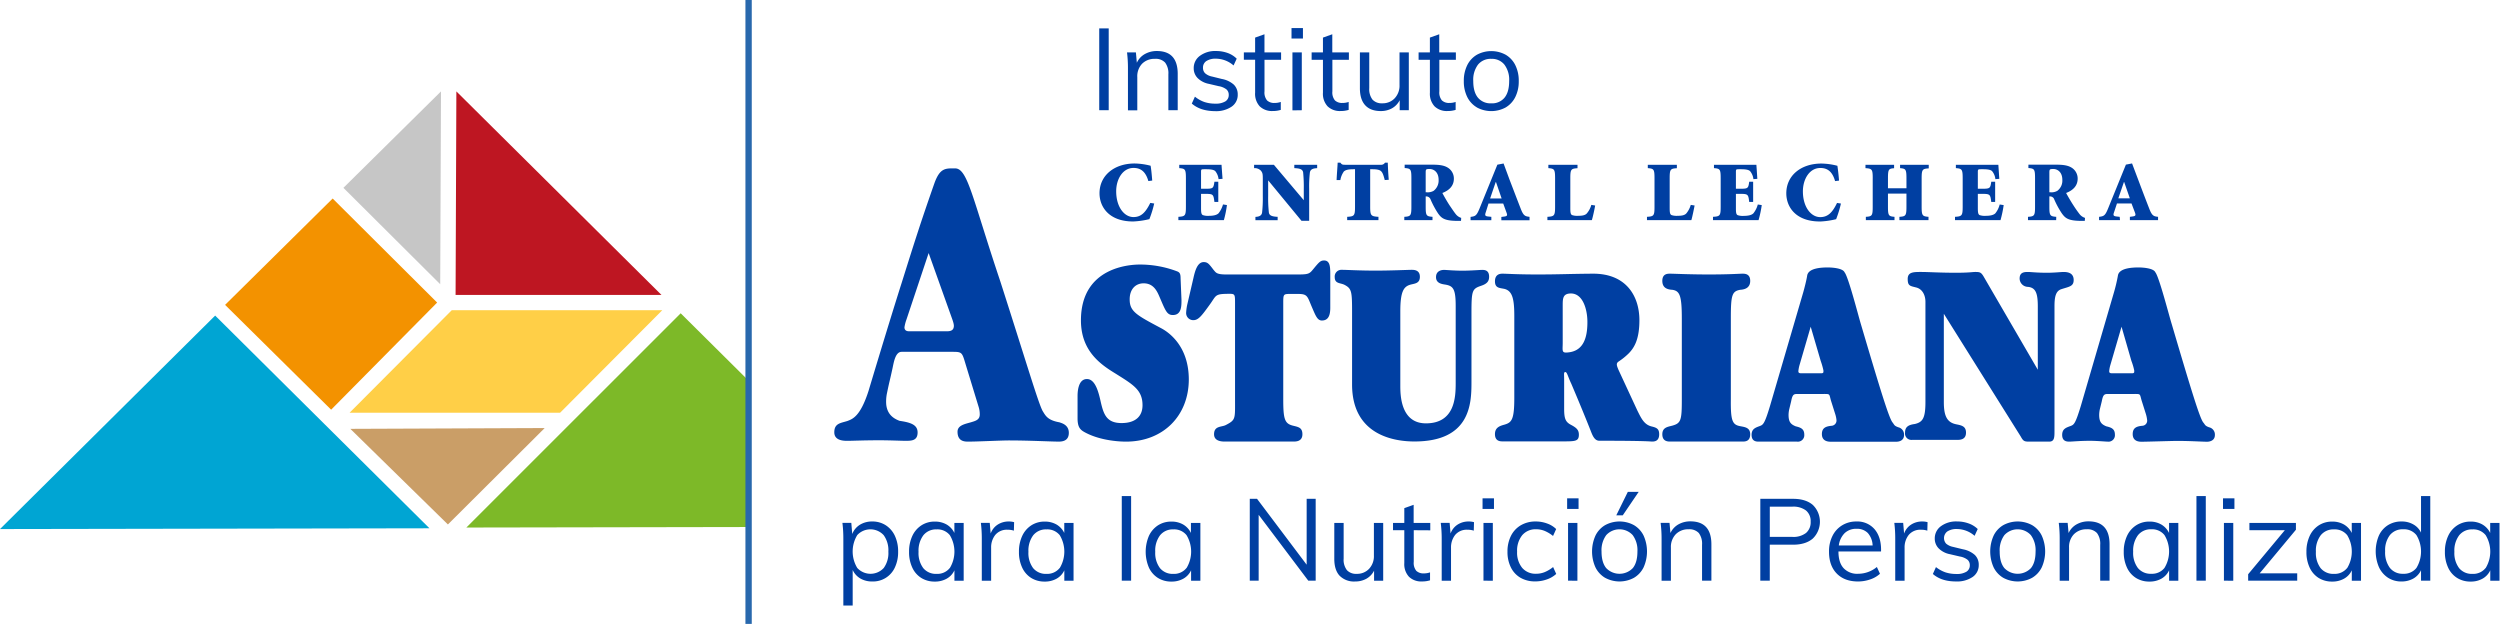 <svg xmlns="http://www.w3.org/2000/svg" width="244" height="61" viewBox="0 0 244 61">
    <g fill="none" fill-rule="evenodd">
        <path fill="#00A5D3" fill-rule="nonzero" d="M41.915 51.561L21 30.801 0 51.636z"/>
        <path fill="#CA9E67" fill-rule="nonzero" d="M34.193 41.856l9.522 9.332 9.447-9.41z"/>
        <path fill="#FFCF47" fill-rule="nonzero" d="M44.09 30.278l-9.973 10.007h20.546l9.975-10.007z"/>
        <path fill="#C6C6C6" fill-rule="nonzero" d="M33.517 18.332l9.448 9.41.075-18.821z"/>
        <path fill="#BE1622" fill-rule="nonzero" d="M44.465 28.785H64.56L44.542 8.92z"/>
        <path fill="#F39200" fill-rule="nonzero" d="M32.318 39.986L42.665 29.53 32.468 19.376l-10.5 10.38z"/>
        <path fill="#7DB928" fill-rule="nonzero" d="M72.922 37.016l-6.487-6.439-20.92 20.91 27.407-.05z"/>
        <path stroke="#2868AD" stroke-width=".618" d="M73.063 0v60.893"/>
        <path fill="#003FA2" fill-rule="nonzero" d="M107.285 10.758V2.771h.925v7.987zM114.945 7.22v3.538h-.912v-3.5a1.738 1.738 0 0 0-.316-1.148c-.26-.266-.628-.4-1-.366-.466-.02-.92.154-1.252.48A1.778 1.778 0 0 0 111 7.53v3.237h-.912V6.698a12.592 12.592 0 0 0-.09-1.581h.867l.09 1.008c.163-.357.435-.653.778-.847a2.34 2.34 0 0 1 1.174-.298c1.359 0 2.038.747 2.038 2.24zM116.32 10.109l.305-.675c.278.228.593.406.933.525.342.109.7.162 1.06.157.339.02.677-.055.975-.22a.716.716 0 0 0 .332-.634.686.686 0 0 0-.225-.538 1.669 1.669 0 0 0-.75-.313l-.957-.225a2.118 2.118 0 0 1-1.098-.56 1.344 1.344 0 0 1-.388-.966c-.01-.474.212-.923.596-1.205a2.49 2.49 0 0 1 1.582-.475c.384-.003.766.061 1.127.189.335.118.639.309.89.558l-.305.662a2.644 2.644 0 0 0-1.712-.662c-.33-.02-.657.06-.94.229a.746.746 0 0 0-.333.647.73.73 0 0 0 .208.548c.191.163.422.273.67.318l.957.237c.435.074.841.266 1.173.555.259.26.397.615.382.981a1.37 1.37 0 0 1-.597 1.168 2.686 2.686 0 0 1-1.62.438c-.955-.007-1.71-.253-2.265-.74zM123.415 5.834v3.084c-.035.315.054.632.25.882.2.177.465.267.732.249a1.85 1.85 0 0 0 .608-.1v.775a2.57 2.57 0 0 1-.787.112 1.717 1.717 0 0 1-1.268-.456 1.805 1.805 0 0 1-.45-1.337v-3.21h-1.1v-.716h1.1V3.67l.912-.326v1.773h1.623v.717h-1.62zM126.052 2.739h1.115v1.02h-1.115V2.74zm.09 8.032V5.117h.913v5.641l-.913.013zM130.04 5.834v3.084c-.035.315.054.632.25.882.2.177.465.267.733.249a1.85 1.85 0 0 0 .607-.1v.775a2.57 2.57 0 0 1-.787.112 1.717 1.717 0 0 1-1.268-.456 1.805 1.805 0 0 1-.455-1.34V5.834h-1.105v-.717h1.105V3.67l.912-.326v1.773h1.62v.717h-1.612zM137.5 5.117v5.641h-.89v-.976c-.167.33-.428.604-.75.787a2.212 2.212 0 0 1-1.093.27c-.67 0-1.174-.188-1.52-.564-.345-.376-.52-.926-.52-1.658v-3.5h.913v3.485c-.033.4.079.797.315 1.12.25.255.6.387.957.36.46.016.903-.165 1.218-.499.318-.35.484-.812.463-1.285V5.117h.907zM140.48 5.834v3.084c-.035.315.054.632.25.882.2.177.465.267.733.249a1.85 1.85 0 0 0 .607-.1v.775a2.57 2.57 0 0 1-.787.112 1.71 1.71 0 0 1-1.268-.456 1.805 1.805 0 0 1-.457-1.34V5.834h-1.103v-.717h1.102V3.67l.913-.326v1.773h1.623v.717h-1.613zM144.14 10.48a2.426 2.426 0 0 1-.94-1.019 3.422 3.422 0 0 1-.332-1.546 3.424 3.424 0 0 1 .332-1.549c.207-.424.533-.779.94-1.02a2.948 2.948 0 0 1 2.818 0c.406.241.733.596.94 1.02.231.483.345 1.014.332 1.55a3.39 3.39 0 0 1-.332 1.545c-.207.425-.534.781-.94 1.024a2.948 2.948 0 0 1-2.818 0v-.005zm2.705-.95c.3-.37.45-.91.45-1.62a2.463 2.463 0 0 0-.462-1.598 1.56 1.56 0 0 0-1.283-.568 1.58 1.58 0 0 0-1.3.568 2.463 2.463 0 0 0-.46 1.598c0 .709.152 1.25.455 1.62.323.379.805.584 1.303.556.496.03.977-.176 1.297-.555z"/>
        <path fill="#003FA2" d="M110.593 21.616a7.895 7.895 0 0 0 1.587-.229c.196-.496.353-1.006.47-1.526l-.383-.057c-.45.916-.882 1.382-1.64 1.382-.897 0-1.687-.981-1.687-2.515 0-1.195.645-2.28 1.692-2.28.62 0 1.16.27 1.448 1.28l.377-.048c-.05-.623-.084-.996-.157-1.447a6.575 6.575 0 0 0-1.552-.219c-2.013 0-3.436 1.183-3.436 2.906 0 1.342.938 2.753 3.28 2.753zm9.157-1.603l-.385-.06a2.486 2.486 0 0 1-.432.862c-.193.196-.58.249-.92.249a1.551 1.551 0 0 1-.616-.07c-.157-.077-.175-.284-.175-.72v-1.352h.44c.75 0 .77.053.865.785h.378V17.74h-.377c-.096.632-.12.682-.866.682h-.44v-1.616c0-.289.018-.289.35-.289h.15c.463 0 .75.053.89.187.179.225.29.495.32.78l.388-.03c-.045-.625-.092-1.226-.097-1.372h-4.128v.328c.578.048.65.107.65.996v2.761c0 .894-.073.954-.735.996v.324h4.44c.135-.484.235-.976.3-1.474zm3.5-2.39v1.531c.01.532-.013 1.064-.07 1.593-.043.29-.275.406-.65.421v.324h2.168v-.329c-.573-.027-.81-.132-.855-.42-.057-.53-.08-1.062-.07-1.594v-1.526h.017l3.235 3.926h.75v-3.125c-.012-.53.012-1.062.07-1.59.05-.29.27-.406.71-.419v-.333h-2.23v.328c.582.023.815.13.862.419.051.53.072 1.063.063 1.595v1.118l-2.92-3.46h-1.93v.328a.847.847 0 0 1 .665.25c.185.24.185.345.185.963zm7.885-.857c.14-.15.37-.249.96-.249h.155v3.65c0 .894-.072.954-.765.996v.324h3.052v-.324c-.734-.052-.807-.112-.807-.996v-3.65h.213c.422 0 .712.053.857.2.145.146.225.356.352.856l.39-.027a33.203 33.203 0 0 1-.095-1.671h-.272a.43.43 0 0 1-.415.207h-3.477c-.25 0-.325-.015-.46-.207h-.268c-.015.426-.073.996-.103 1.698h.368c.047-.29.157-.564.323-.807h-.008zm8.68 4.397c-.605-.052-.667-.112-.667-.996v-.996h.102a.45.45 0 0 1 .375.3c.2.466.44.915.718 1.341.35.498.64.732 1.875.747h.377l.018-.294a1.065 1.065 0 0 1-.516-.348c-.137-.165-.327-.448-.63-.892-.25-.383-.575-.956-.692-1.19.64-.249 1.123-.672 1.123-1.401a1.244 1.244 0 0 0-.615-1.084c-.34-.204-.793-.278-1.473-.278h-2.715v.328c.585.048.657.107.657.996v2.771c0 .894-.072.954-.692.996v.324h2.75l.005-.324zm-.667-4.307c0-.334.022-.361.39-.361.367 0 .872.266.872 1.066.021.412-.16.809-.487 1.063a1.144 1.144 0 0 1-.653.144h-.123v-1.912zm5.88 3.81l.25-.8h1.437l.31.85c.115.3.095.383-.225.422l-.268.035v.324h2.75v-.334c-.427-.052-.59-.087-.867-.814-.33-.846-.705-1.835-1.085-2.82l-.58-1.572-.607.115-1.75 4.304c-.29.705-.42.732-.865.792v.324h2.027v-.329l-.25-.027c-.39-.032-.398-.117-.278-.47zm.95-2.889h.034l.546 1.591h-1.12l.54-1.59zm9.71 2.28l-.375-.059a2.158 2.158 0 0 1-.435.827c-.178.216-.553.236-.83.236a1.536 1.536 0 0 1-.615-.07c-.153-.077-.17-.283-.17-.72v-2.857c0-.897.07-.956.702-.996v-.336h-2.845v.328c.582.048.657.107.657.996v2.761c0 .894-.075.954-.75.996v.324h4.336c.09-.252.274-1.115.325-1.434v.005zm9.707 0l-.377-.059a2.277 2.277 0 0 1-.43.827c-.185.216-.555.236-.838.236a1.536 1.536 0 0 1-.613-.07c-.157-.077-.177-.283-.177-.72v-2.857c0-.897.07-.956.702-.996v-.336h-2.837v.328c.588.048.655.107.655.996v2.761c0 .894-.067.954-.735.996v.324h4.33c.083-.252.26-1.115.32-1.434v.005zm6.552-.039l-.385-.06c-.082.314-.229.607-.43.862-.19.196-.575.249-.924.249a1.543 1.543 0 0 1-.613-.07c-.155-.077-.17-.284-.17-.72v-1.357h.435c.75 0 .777.053.862.785h.385V17.74h-.385c-.085.632-.112.682-.862.682h-.435v-1.616c0-.289.015-.289.343-.289h.152c.46 0 .75.053.888.187.182.223.295.494.325.78l.382-.03c-.037-.625-.082-1.226-.092-1.372h-4.14v.328c.59.048.655.107.655.996v2.761c0 .894-.065.954-.75.996v.324h4.447c.14-.483.244-.976.313-1.474v.005zm5.67 1.603c.537-.022 1.07-.099 1.59-.229.194-.496.35-1.006.468-1.526l-.38-.057c-.442.916-.882 1.382-1.642 1.382-.895 0-1.69-.981-1.69-2.515 0-1.195.647-2.28 1.7-2.28.622 0 1.157.27 1.442 1.28l.385-.048a20.74 20.74 0 0 0-.16-1.447 6.575 6.575 0 0 0-1.553-.219c-2.022 0-3.434 1.183-3.434 2.906 0 1.337.93 2.748 3.275 2.748v.005zm5.16-4.202v2.748c0 .894-.064.954-.67.996v.324h2.796v-.324c-.57-.052-.638-.112-.638-.996v-1.272h1.805v1.272c0 .894-.072.954-.688.996v.324h2.84v-.324c-.595-.052-.67-.112-.67-.996V17.43c0-.897.076-.957.693-.996v-.351h-2.798v.328c.55.048.623.107.623.996v.969h-1.805v-.961c0-.897.068-.956.598-.996v-.336h-2.793v.328c.643.048.708.107.708 1.004v.005zm12.783 2.599l-.39-.06c-.077.312-.22.604-.42.857-.188.196-.577.249-.92.249-.21.018-.42-.006-.62-.07-.15-.077-.173-.284-.173-.72v-1.352h.44c.75 0 .78.053.87.785h.38V17.74h-.38c-.09.632-.12.682-.87.682h-.44v-1.616c0-.289.023-.289.356-.289h.15c.46 0 .75.053.885.187.182.222.294.494.322.78l.382-.03c-.04-.625-.084-1.226-.092-1.372h-4.147v.328c.587.048.665.107.665.996v2.761c0 .894-.078.954-.75.996v.324h4.442c.136-.484.24-.976.31-1.474v.005zm5.13 1.145c-.602-.052-.672-.112-.672-.996v-.996h.107a.425.425 0 0 1 .373.3c.202.467.446.916.727 1.341.355.498.64.732 1.885.747h.365l.023-.294a1.083 1.083 0 0 1-.518-.348 11.342 11.342 0 0 1-.625-.892c-.25-.383-.582-.956-.702-1.19.64-.249 1.127-.672 1.127-1.401a1.244 1.244 0 0 0-.613-1.084c-.34-.204-.792-.278-1.477-.278h-2.718v.328c.578.048.648.107.648.996v2.771c0 .894-.07.954-.688.996v.324h2.75l.008-.324zm-.672-4.307c0-.334.032-.361.397-.361s.87.266.87 1.066c.025.413-.158.811-.487 1.063a1.131 1.131 0 0 1-.655.144h-.125v-1.912zm6.867 4.307l-.25-.027c-.4-.037-.412-.122-.282-.48l.264-.8h1.418l.322.85c.115.3.095.383-.23.422l-.25.035v.324h2.75v-.324c-.427-.052-.587-.087-.865-.814-.332-.846-.707-1.835-1.077-2.82l-.595-1.577-.6.115-1.75 4.305c-.285.704-.42.732-.87.791v.324h2.042l-.027-.324zm.41-3.396h.025l.553 1.591h-1.123l.545-1.59zM103.42 41.221c-1.19-.204-1.375-.66-1.657-1.103-.423-.78-1.5-4.454-4.118-12.608-2.767-8.251-3.197-11.077-4.432-11.077-.925 0-1.473-.068-2.023 1.474-1.373 3.909-2 5.923-3.195 9.722-1.3 4.086-3.223 10.512-3.223 10.512-.807 2.525-1.575 2.759-2.067 2.948-.665.212-1.278.222-1.278 1.106 0 .883 1.07.829 1.355.829.436 0 1.526-.053 3.058-.053.985 0 2.197.053 2.485.053.587 0 1.233.02 1.233-.814 0-.77-.706-.979-1.766-1.138-.777-.29-1.204-.785-1.294-1.574a3.943 3.943 0 0 1 .064-1.09c.25-1.223.268-1.168.556-2.503.117-.537.267-1.566.877-1.566h4.977c1 0 .92.065 1.353 1.477l1.182 3.871c.08.247.12.505.118.765 0 .545-.453.637-.875.767-.582.169-1.295.293-1.295.918 0 1.026.808.964 1.13.964.78 0 3.175-.115 3.873-.115 1.954 0 4.154.115 4.88.115.4 0 .98-.095.98-.857s-.663-.938-.898-1.018v-.005zm-10.338-9.277c-.047.25-.232.388-.64.388h-3.714c-.375 0-.453-.206-.453-.388.038-.255.103-.505.192-.747l2.168-6.5L92.885 31c.215.586.235.772.197.944zm20.213.072c-2.335-1.245-3.03-1.6-3.038-2.766-.014-1.02.57-1.598 1.363-1.598 1.042 0 1.36.891 1.6 1.441.54 1.258.688 1.653 1.25 1.653.843 0 .843-.866.843-1.468l-.088-2.102c0-.47-.085-.602-.37-.704a10.215 10.215 0 0 0-3.605-.653c-.802 0-5.75.157-5.75 5.45 0 2.988 1.915 4.303 3.373 5.19 1.71 1.075 2.637 1.595 2.637 3.089 0 1.1-.705 1.743-2.045 1.743-1.463 0-1.75-.85-2.03-2.057-.198-.889-.513-2.24-1.35-2.24-.915 0-.915 1.416-.915 1.678v2.15c0 .84.237 1.104.65 1.338 1.633.916 3.725.943 4.078.943 3.622 0 6.13-2.517 6.13-6.082-.01-3.232-1.93-4.589-2.733-5.005zm15.935-6.593c-.36 0-.487.157-1.075.867-.338.42-.457.498-1.43.498h-7.047c-.965 0-1-.185-1.233-.446-.455-.6-.585-.762-.965-.762-.605 0-.843.84-1 1.546l-.585 2.518a5.075 5.075 0 0 0-.125.839.693.693 0 0 0 .71.764c.487 0 .817-.443 1.597-1.524.675-.929.453-1.046 1.963-1.046.5 0 .5.105.5.94v9.308c0 1.97.082 2.045-.898 2.557-.422.22-1.15.063-1.15.904 0 .71.823.71 1.05.71h6.708c.225 0 .865 0 .865-.71 0-.652-.387-.71-.925-.841-.815-.202-.945-.65-.945-2.592v-9.324c0-.917 0-.94.695-.94h.75c.942 0 .9.235 1.352 1.286.358.826.528 1.307.973 1.307.63 0 .82-.498.82-1.245v-2.988c-.002-.831.047-1.626-.605-1.626zm15.415.919c-.185 0-1.095.077-1.91.077s-1.64-.077-1.783-.077c-.372 0-.797.157-.797.707 0 .603.57.677.92.73.75.132 1 .415 1 2.076v7.554c0 1.39-.1 3.91-2.905 3.91-2.5 0-2.5-2.84-2.5-3.7v-7.221c0-1.91.315-2.413.948-2.604.415-.125.962-.1.962-.777s-.578-.682-.803-.682c-.344 0-2 .077-3.5.077-1.7 0-2.784-.077-3.297-.077a.657.657 0 0 0-.712.707c0 .677.56.545.972.767.688.363.722.662.722 2.666v7.051c0 5.037 4.25 5.562 6.083 5.562 5.47 0 5.57-3.702 5.57-5.768v-6.735c0-2.199.063-2.386.887-2.674.653-.207.835-.468.835-.914-.004-.655-.472-.655-.692-.655zm16.572 15.285c-.75-.172-1.032-.8-1.407-1.549l-1.847-3.983c-.175-.421-.25-.623 0-.802.36-.234.694-.503 1-.804.575-.585 1.042-1.425 1.042-3.237 0-2.308-1.25-4.574-4.585-4.541-2.202.017-3.287.077-5.357.077-2.07 0-3-.077-3.425-.077-.233 0-.73.05-.73.746 0 .698.5.635.955.747.727.207.932.93.932 2.63v8.002c0 2.104-.25 2.393-.93 2.6-.42.119-.958.248-.958.933s.5.71.73.71h5.83c1.275 0 1.63 0 1.63-.655 0-.498-.277-.695-.797-.974s-.64-.622-.64-1.573v-2.864c0-.523-.058-.687.115-.7.172-.012.25.449.575 1.124 0 0 1.032 2.41 1.9 4.608.18.468.38.971.84.971 4.655 0 5.023.08 5.13.08.213 0 .715 0 .715-.71-.002-.525-.233-.64-.718-.76zm-8.27-7.22c-.55.04-.427-.217-.427-.96V29.85c0-.71 0-1.202.8-1.207 1.18 0 1.595 1.57 1.61 2.699.028 2.128-.708 2.98-1.983 3.064zm16.895-6.123c.448-.025.978-.184.978-.869s-.5-.704-.75-.704c-.3 0-1.197.077-3.282.077-1.98 0-3.408-.077-3.796-.077-.232 0-.75 0-.75.704 0 .705.516.844.983.87.71.114.92.532.92 2.813v7.855c0 2.032-.068 2.353-.92 2.587-.435.12-.982.162-.982.846 0 .685.514.71.75.71h7.077c.233 0 .75 0 .75-.71 0-.652-.515-.702-.977-.791-.766-.142-.938-.523-.913-2.642V31.05c0-2.256.115-2.622.912-2.766zm15.43 13.418c-.427-.16-.37-.234-.562-.473-.333-.414-1.093-2.836-3.095-9.616-.225-.732-1.215-4.609-1.588-5.037-.177-.418-1.28-.473-1.634-.473-.615 0-1.92.055-2.016.814-.065.423-.275 1.245-.385 1.626l-3.23 11.045c-.542 1.807-.68 1.862-1 1.992-.445.161-.807.288-.807.869 0 .654.5.654.695.654h3.73a.632.632 0 0 0 .718-.677c0-.558-.33-.695-.838-.817-.525-.211-.697-.473-.697-1.13.004-.167.024-.334.057-.498l.197-.817c.135-.712.273-.712.673-.712h2.452c.685 0 .576-.03.75.615l.423 1.337c.063.19.105.385.125.583a.514.514 0 0 1-.463.568c-.544.052-.96.184-.96.811 0 .747.683.747.895.747h6.373c.272 0 .75-.11.75-.655a.725.725 0 0 0-.563-.756zm-7.537-5.269h-1.923c-.25 0-.292-.077-.292-.209.019-.204.057-.406.115-.602l1.088-3.735.974 3.329c.11.305.2.618.268.936 0 .174.035.281-.23.281zm24.655-9.103c0-.746-.667-.786-1-.786-.207 0-.892.077-1.585.077-1.065 0-1.56-.077-1.893-.077-.332 0-.797.027-.797.627a.826.826 0 0 0 .797.827c.793.064.978.662.978 1.924v6.163l-5.29-9.098c-.25-.416-.365-.443-.838-.443-.217 0-.605.077-1.83.077-1.674 0-2.684-.077-3.427-.077-.743 0-1.313 0-1.313.68s.223.68.838.836c.615.157.893.78.893 1.397v9.775c0 1.618-.286 1.967-1.03 2.15-.595.08-.96.25-.96.842a.626.626 0 0 0 .69.708H191c.28 0 .882 0 .882-.708 0-.634-.452-.71-.96-.814-.922-.186-1.204-.854-1.204-2.178v-8.608l7.5 11.969c.25.45.335.51.83.51H200c.5 0 .518-.4.518-.996v-12.2c0-.916.114-1.516.684-1.688.743-.244 1.188-.259 1.188-.889zm13.21 14.372c-.42-.16-.362-.234-.565-.473-.325-.414-1.083-2.836-3.08-9.616-.235-.732-1.228-4.609-1.595-5.037-.178-.418-1.283-.473-1.633-.473-.62 0-1.927.055-2.022.814-.1.548-.228 1.091-.385 1.626l-3.222 11.045c-.548 1.807-.683 1.862-1.016 1.992-.445.161-.814.288-.814.869 0 .654.5.654.702.654.29 0 .985-.08 2.015-.08.66 0 1.52.08 1.715.08a.63.63 0 0 0 .715-.677c0-.558-.325-.695-.838-.817-.52-.211-.697-.473-.697-1.13.004-.167.022-.334.055-.498l.2-.817c.135-.712.275-.712.678-.712h2.452c.678 0 .568-.03.75.615l.423 1.337c.06.19.1.385.122.583a.497.497 0 0 1-.463.568c-.54.052-.945.184-.945.811 0 .747.673.747.88.747.528 0 2.978-.08 3.448-.08 1.313 0 2.45.08 2.928.08.275 0 .765-.11.765-.655a.725.725 0 0 0-.573-.756zm-7.535-5.269h-1.917c-.25 0-.29-.077-.29-.209.016-.204.054-.406.114-.602l1.09-3.735.96 3.329c.117.304.21.617.278.936 0 .174.04.281-.235.281z"/>
        <path fill="#003FA2" fill-rule="nonzero" d="M86.453 51.267c.388.255.697.614.89 1.036.218.485.325 1.012.314 1.544a3.506 3.506 0 0 1-.314 1.531 2.338 2.338 0 0 1-2.208 1.374 2.257 2.257 0 0 1-1.163-.29 1.875 1.875 0 0 1-.75-.832v3.468h-.912v-6.486a12.592 12.592 0 0 0-.09-1.581h.868l.09 1.088c.145-.374.408-.691.75-.904a2.257 2.257 0 0 1 1.212-.319c.464-.006.92.123 1.313.371zm-.203 4.173c.33-.464.49-1.026.455-1.593a2.525 2.525 0 0 0-.455-1.611 1.753 1.753 0 0 0-2.58-.015c-.6.987-.6 2.225 0 3.212a1.753 1.753 0 0 0 2.585 0l-.005.007zM94.055 51.04v5.643h-.903v-1.021c-.156.344-.419.629-.75.814a2.303 2.303 0 0 1-1.165.286 2.433 2.433 0 0 1-1.325-.358 2.336 2.336 0 0 1-.877-1.016 3.543 3.543 0 0 1-.31-1.531 3.585 3.585 0 0 1 .315-1.544c.191-.421.498-.78.885-1.036.39-.25.848-.38 1.313-.37.405-.01.806.091 1.16.29.326.193.587.478.75.82v-.976h.907zm-1.353 4.403c.6-.988.6-2.225 0-3.212a1.545 1.545 0 0 0-1.282-.563 1.588 1.588 0 0 0-1.302.578 2.51 2.51 0 0 0-.468 1.61 2.448 2.448 0 0 0 .462 1.594c.324.381.808.588 1.308.56a1.54 1.54 0 0 0 1.282-.577v.01zM98.978 50.964l-.023.829a1.827 1.827 0 0 0-.597-.09 1.465 1.465 0 0 0-1.223.51 1.947 1.947 0 0 0-.4 1.245v3.22h-.912v-4.066a12.592 12.592 0 0 0-.09-1.581h.867l.09 1.043a1.72 1.72 0 0 1 .688-.874c.323-.204.7-.31 1.082-.304.175-.001.349.021.518.068zM104.778 51.04v5.643h-.9v-1.021c-.158.344-.42.629-.75.814a2.303 2.303 0 0 1-1.165.286 2.438 2.438 0 0 1-1.325-.358c-.385-.247-.69-.6-.878-1.016a3.543 3.543 0 0 1-.31-1.531 3.585 3.585 0 0 1 .315-1.544c.191-.421.498-.78.885-1.036a2.36 2.36 0 0 1 1.313-.37c.405-.01.806.091 1.16.29.326.194.587.479.75.82v-.976h.904zm-1.35 4.403c.6-.988.6-2.225 0-3.212a1.553 1.553 0 0 0-1.285-.563 1.59 1.59 0 0 0-1.303.578 2.51 2.51 0 0 0-.465 1.61 2.448 2.448 0 0 0 .46 1.594 1.6 1.6 0 0 0 1.308.56 1.55 1.55 0 0 0 1.284-.577v.01zM109.485 56.673v-8.256h.912v8.256zM117.157 51.04v5.643h-.907v-1.021c-.158.343-.42.628-.75.814-.357.197-.76.296-1.168.286a2.43 2.43 0 0 1-1.322-.358 2.356 2.356 0 0 1-.88-1.016 3.954 3.954 0 0 1 0-3.075c.191-.42.497-.78.883-1.036a2.36 2.36 0 0 1 1.312-.37c.406-.01.807.09 1.16.29.326.194.587.479.75.82v-.976h.922zm-1.352 4.403c.6-.988.6-2.225 0-3.212a1.548 1.548 0 0 0-1.285-.563c-.5-.023-.983.191-1.3.578a2.482 2.482 0 0 0-.468 1.61 2.448 2.448 0 0 0 .463 1.594c.323.38.806.588 1.305.56.497.026.976-.19 1.285-.577v.01zM127.53 48.685h.88v7.988h-.722l-4.843-6.426v6.426h-.867v-7.988h.71l4.842 6.43zM135 51.04v5.643h-.89v-.986c-.166.33-.427.605-.75.787a2.212 2.212 0 0 1-1.093.268 1.97 1.97 0 0 1-1.52-.56c-.348-.375-.521-.928-.52-1.66V51.04h.913v3.486c-.034.399.08.797.318 1.12.249.256.6.388.957.361a1.6 1.6 0 0 0 1.215-.498c.317-.351.483-.813.463-1.285v-3.184H135zM137.982 51.748v3.085c-.035.315.054.631.25.881.201.178.465.267.733.25a1.85 1.85 0 0 0 .607-.1v.774a2.57 2.57 0 0 1-.787.112 1.71 1.71 0 0 1-1.267-.456 1.805 1.805 0 0 1-.458-1.34v-3.206h-1.102v-.707h1.102v-1.447l.912-.326v1.773h1.623v.717l-1.613-.01zM143.863 50.964l-.023.829a1.827 1.827 0 0 0-.597-.09 1.465 1.465 0 0 0-1.223.51 1.962 1.962 0 0 0-.4 1.245v3.22h-.91v-4.066a12.563 12.563 0 0 0-.093-1.581h.868l.09 1.043a1.72 1.72 0 0 1 .688-.874c.323-.204.7-.31 1.082-.304.175-.001.349.021.518.068zM144.697 48.64h1.115v1.034h-1.115V48.64zm.09 8.033V51.04h.913v5.642l-.912-.01zM148.407 56.394a2.387 2.387 0 0 1-.945-1.016 3.34 3.34 0 0 1-.332-1.531 3.382 3.382 0 0 1 .338-1.544c.212-.43.547-.79.962-1.036a2.812 2.812 0 0 1 1.457-.37c.38-.002.755.065 1.11.196.332.114.634.3.885.543l-.305.675a3.398 3.398 0 0 0-.827-.498 2.215 2.215 0 0 0-.815-.157 1.708 1.708 0 0 0-1.365.577 2.403 2.403 0 0 0-.5 1.611 2.341 2.341 0 0 0 .5 1.586c.346.387.85.596 1.37.568.28 0 .556-.054.815-.157.299-.125.578-.292.828-.498l.304.672a2.57 2.57 0 0 1-.907.533 3.34 3.34 0 0 1-1.13.197 2.8 2.8 0 0 1-1.442-.351zM152.952 48.64h1.115v1.034h-1.115V48.64zm.09 8.033V51.04h.913v5.642l-.913-.01zM156.657 56.394a2.421 2.421 0 0 1-.94-1.02 3.773 3.773 0 0 1 0-3.098c.207-.425.534-.78.94-1.021a2.948 2.948 0 0 1 2.818 0c.407.242.733.596.94 1.02a3.773 3.773 0 0 1 0 3.098c-.207.424-.533.78-.94 1.02a2.948 2.948 0 0 1-2.817 0zm2.706-.949c.3-.372.45-.912.45-1.62a2.482 2.482 0 0 0-.463-1.599 1.753 1.753 0 0 0-2.58 0 2.482 2.482 0 0 0-.46 1.598c0 .71.152 1.25.455 1.621a1.796 1.796 0 0 0 2.598 0zm-.98-5.151h-.633l1.125-2.288h1.06l-1.553 2.288zM167.032 53.13v3.543h-.912v-3.498a1.738 1.738 0 0 0-.315-1.15 1.253 1.253 0 0 0-1-.367 1.686 1.686 0 0 0-1.25.483 1.783 1.783 0 0 0-.475 1.302v3.237h-.91v-4.068a12.563 12.563 0 0 0-.093-1.581h.868l.09.996a1.88 1.88 0 0 1 .778-.847c.36-.2.768-.303 1.182-.296 1.358.008 2.037.757 2.037 2.246zM171.808 48.685H175c.825 0 1.47.2 1.93.596a2.286 2.286 0 0 1 0 3.281c-.465.4-1.107.6-1.925.6h-2.275v3.51h-.925l.002-7.987zm3.12 3.715c.478.037.953-.1 1.34-.383a1.36 1.36 0 0 0 .452-1.098 1.342 1.342 0 0 0-.452-1.093 2.046 2.046 0 0 0-1.34-.376h-2.196v2.95h2.196zM183.59 53.824h-4.157c0 .717.166 1.26.5 1.626.37.385.891.586 1.424.55a2.88 2.88 0 0 0 1.826-.662l.302.662a2.65 2.65 0 0 1-.95.55 3.608 3.608 0 0 1-1.19.202c-.885 0-1.58-.26-2.083-.779-.503-.52-.753-1.232-.75-2.139-.01-.53.106-1.054.338-1.53.21-.429.54-.788.948-1.037.417-.25.897-.379 1.385-.37a2.222 2.222 0 0 1 1.767.746c.428.498.643 1.173.643 2.025l-.003.156zm-3.555-1.787a2.063 2.063 0 0 0-.567 1.2h3.3a1.93 1.93 0 0 0-.468-1.213 1.47 1.47 0 0 0-1.11-.413 1.604 1.604 0 0 0-1.155.426zM188.13 50.964l-.023.829a1.837 1.837 0 0 0-.597-.09 1.465 1.465 0 0 0-1.222.51 1.947 1.947 0 0 0-.4 1.245v3.22h-.913v-4.066a12.592 12.592 0 0 0-.09-1.581h.865l.09 1.043a1.72 1.72 0 0 1 .688-.874c.322-.204.697-.31 1.08-.304.176-.001.352.021.522.068zM188.648 56.02l.302-.672c.28.223.596.398.935.516.343.108.7.16 1.06.156.34.022.678-.054.975-.219a.711.711 0 0 0 .333-.632.688.688 0 0 0-.225-.54 1.669 1.669 0 0 0-.75-.314l-.958-.224a2.118 2.118 0 0 1-1.097-.56 1.344 1.344 0 0 1-.39-.966 1.462 1.462 0 0 1 .597-1.205 2.49 2.49 0 0 1 1.577-.466c.385-.003.767.062 1.128.192.333.115.637.302.89.547l-.305.663a2.644 2.644 0 0 0-1.713-.663c-.33-.02-.657.061-.94.232a.811.811 0 0 0-.125 1.195c.193.16.424.268.67.314l.958.234c.434.075.84.267 1.173.555.259.26.397.617.382.983.01.464-.214.902-.597 1.166a2.69 2.69 0 0 1-1.623.438c-.948.002-1.7-.242-2.257-.73zM195.518 56.394a2.421 2.421 0 0 1-.94-1.02 3.773 3.773 0 0 1 0-3.098c.206-.425.533-.78.94-1.021a2.948 2.948 0 0 1 2.817 0c.407.242.733.596.94 1.02a3.773 3.773 0 0 1 0 3.098c-.207.424-.533.78-.94 1.02a2.948 2.948 0 0 1-2.817 0zm2.704-.949c.3-.372.45-.912.45-1.62a2.482 2.482 0 0 0-.462-1.599 1.753 1.753 0 0 0-2.58 0 2.482 2.482 0 0 0-.46 1.598c0 .71.15 1.245.455 1.621a1.796 1.796 0 0 0 2.597 0zM205.893 53.13v3.543h-.913v-3.498a1.738 1.738 0 0 0-.315-1.15 1.253 1.253 0 0 0-1-.367 1.686 1.686 0 0 0-1.25.483 1.783 1.783 0 0 0-.475 1.302v3.237h-.915v-4.068a12.592 12.592 0 0 0-.09-1.581h.868l.09.996a1.88 1.88 0 0 1 .777-.847c.36-.2.769-.303 1.183-.296 1.36.008 2.04.757 2.04 2.246zM212.605 51.04v5.643h-.9v-1.021c-.158.343-.42.628-.75.814a2.303 2.303 0 0 1-1.165.286 2.433 2.433 0 0 1-1.325-.358 2.35 2.35 0 0 1-.877-1.016 3.543 3.543 0 0 1-.31-1.531 3.585 3.585 0 0 1 .315-1.544c.19-.421.497-.78.885-1.036.39-.25.847-.38 1.312-.37.406-.01.807.091 1.16.29.326.194.586.48.75.82v-.976h.905zm-1.355 4.393a3.077 3.077 0 0 0 0-3.212 1.545 1.545 0 0 0-1.282-.563 1.588 1.588 0 0 0-1.303.578 2.51 2.51 0 0 0-.468 1.61 2.448 2.448 0 0 0 .463 1.594c.323.381.808.589 1.308.56a1.54 1.54 0 0 0 1.282-.567zM214.373 56.673v-8.256h.912v8.256zM216.965 48.64h1.115v1.034h-1.115V48.64zm.09 8.033V51.04h.912v5.642l-.912-.01zM220.545 55.956h3.663v.717h-4.788v-.628l3.58-4.297h-3.458v-.707h4.54v.662zM230.435 51.04v5.643h-.9v-1.021c-.157.344-.42.629-.75.814a2.303 2.303 0 0 1-1.165.286 2.438 2.438 0 0 1-1.325-.358c-.385-.247-.69-.6-.877-1.016a3.543 3.543 0 0 1-.31-1.531 3.585 3.585 0 0 1 .315-1.544c.19-.421.497-.78.885-1.036a2.36 2.36 0 0 1 1.312-.37c.406-.01.807.091 1.16.29.326.194.587.479.75.82v-.976h.905zm-1.35 4.403c.6-.988.6-2.225 0-3.212a1.553 1.553 0 0 0-1.285-.563c-.5-.024-.983.19-1.3.578a2.482 2.482 0 0 0-.468 1.61 2.448 2.448 0 0 0 .46 1.594 1.6 1.6 0 0 0 1.308.56 1.55 1.55 0 0 0 1.285-.577v.01zM237.195 48.417v8.256h-.903v-1.021c-.157.343-.42.628-.75.814a2.31 2.31 0 0 1-1.167.286 2.36 2.36 0 0 1-1.313-.37 2.458 2.458 0 0 1-.882-1.039 3.946 3.946 0 0 1 0-3.072c.19-.418.497-.77.885-1.016a2.435 2.435 0 0 1 1.317-.359c.406-.01.807.089 1.16.287.328.183.59.463.75.801v-3.567h.903zm-1.352 7.016c.6-.986.6-2.222 0-3.207a1.543 1.543 0 0 0-1.285-.568 1.593 1.593 0 0 0-1.3.563 2.398 2.398 0 0 0-.468 1.581 2.51 2.51 0 0 0 .46 1.62c.316.389.799.603 1.3.578.498.03.98-.18 1.292-.567zM243.952 51.04v5.643h-.902v-1.021c-.158.343-.42.628-.75.814-.357.197-.76.296-1.168.286a2.43 2.43 0 0 1-1.322-.358 2.336 2.336 0 0 1-.877-1.016 3.543 3.543 0 0 1-.31-1.531 3.585 3.585 0 0 1 .315-1.544c.19-.421.497-.78.885-1.036.39-.25.846-.38 1.31-.37.406-.01.807.09 1.16.29.326.193.587.478.75.82v-.976h.91zm-1.352 4.403c.6-.988.6-2.225 0-3.212a1.548 1.548 0 0 0-1.285-.563c-.5-.023-.983.191-1.3.578a2.482 2.482 0 0 0-.467 1.61 2.448 2.448 0 0 0 .462 1.594c.323.38.806.588 1.305.56.497.026.976-.19 1.285-.577v.01z"/>
    </g>
</svg>
